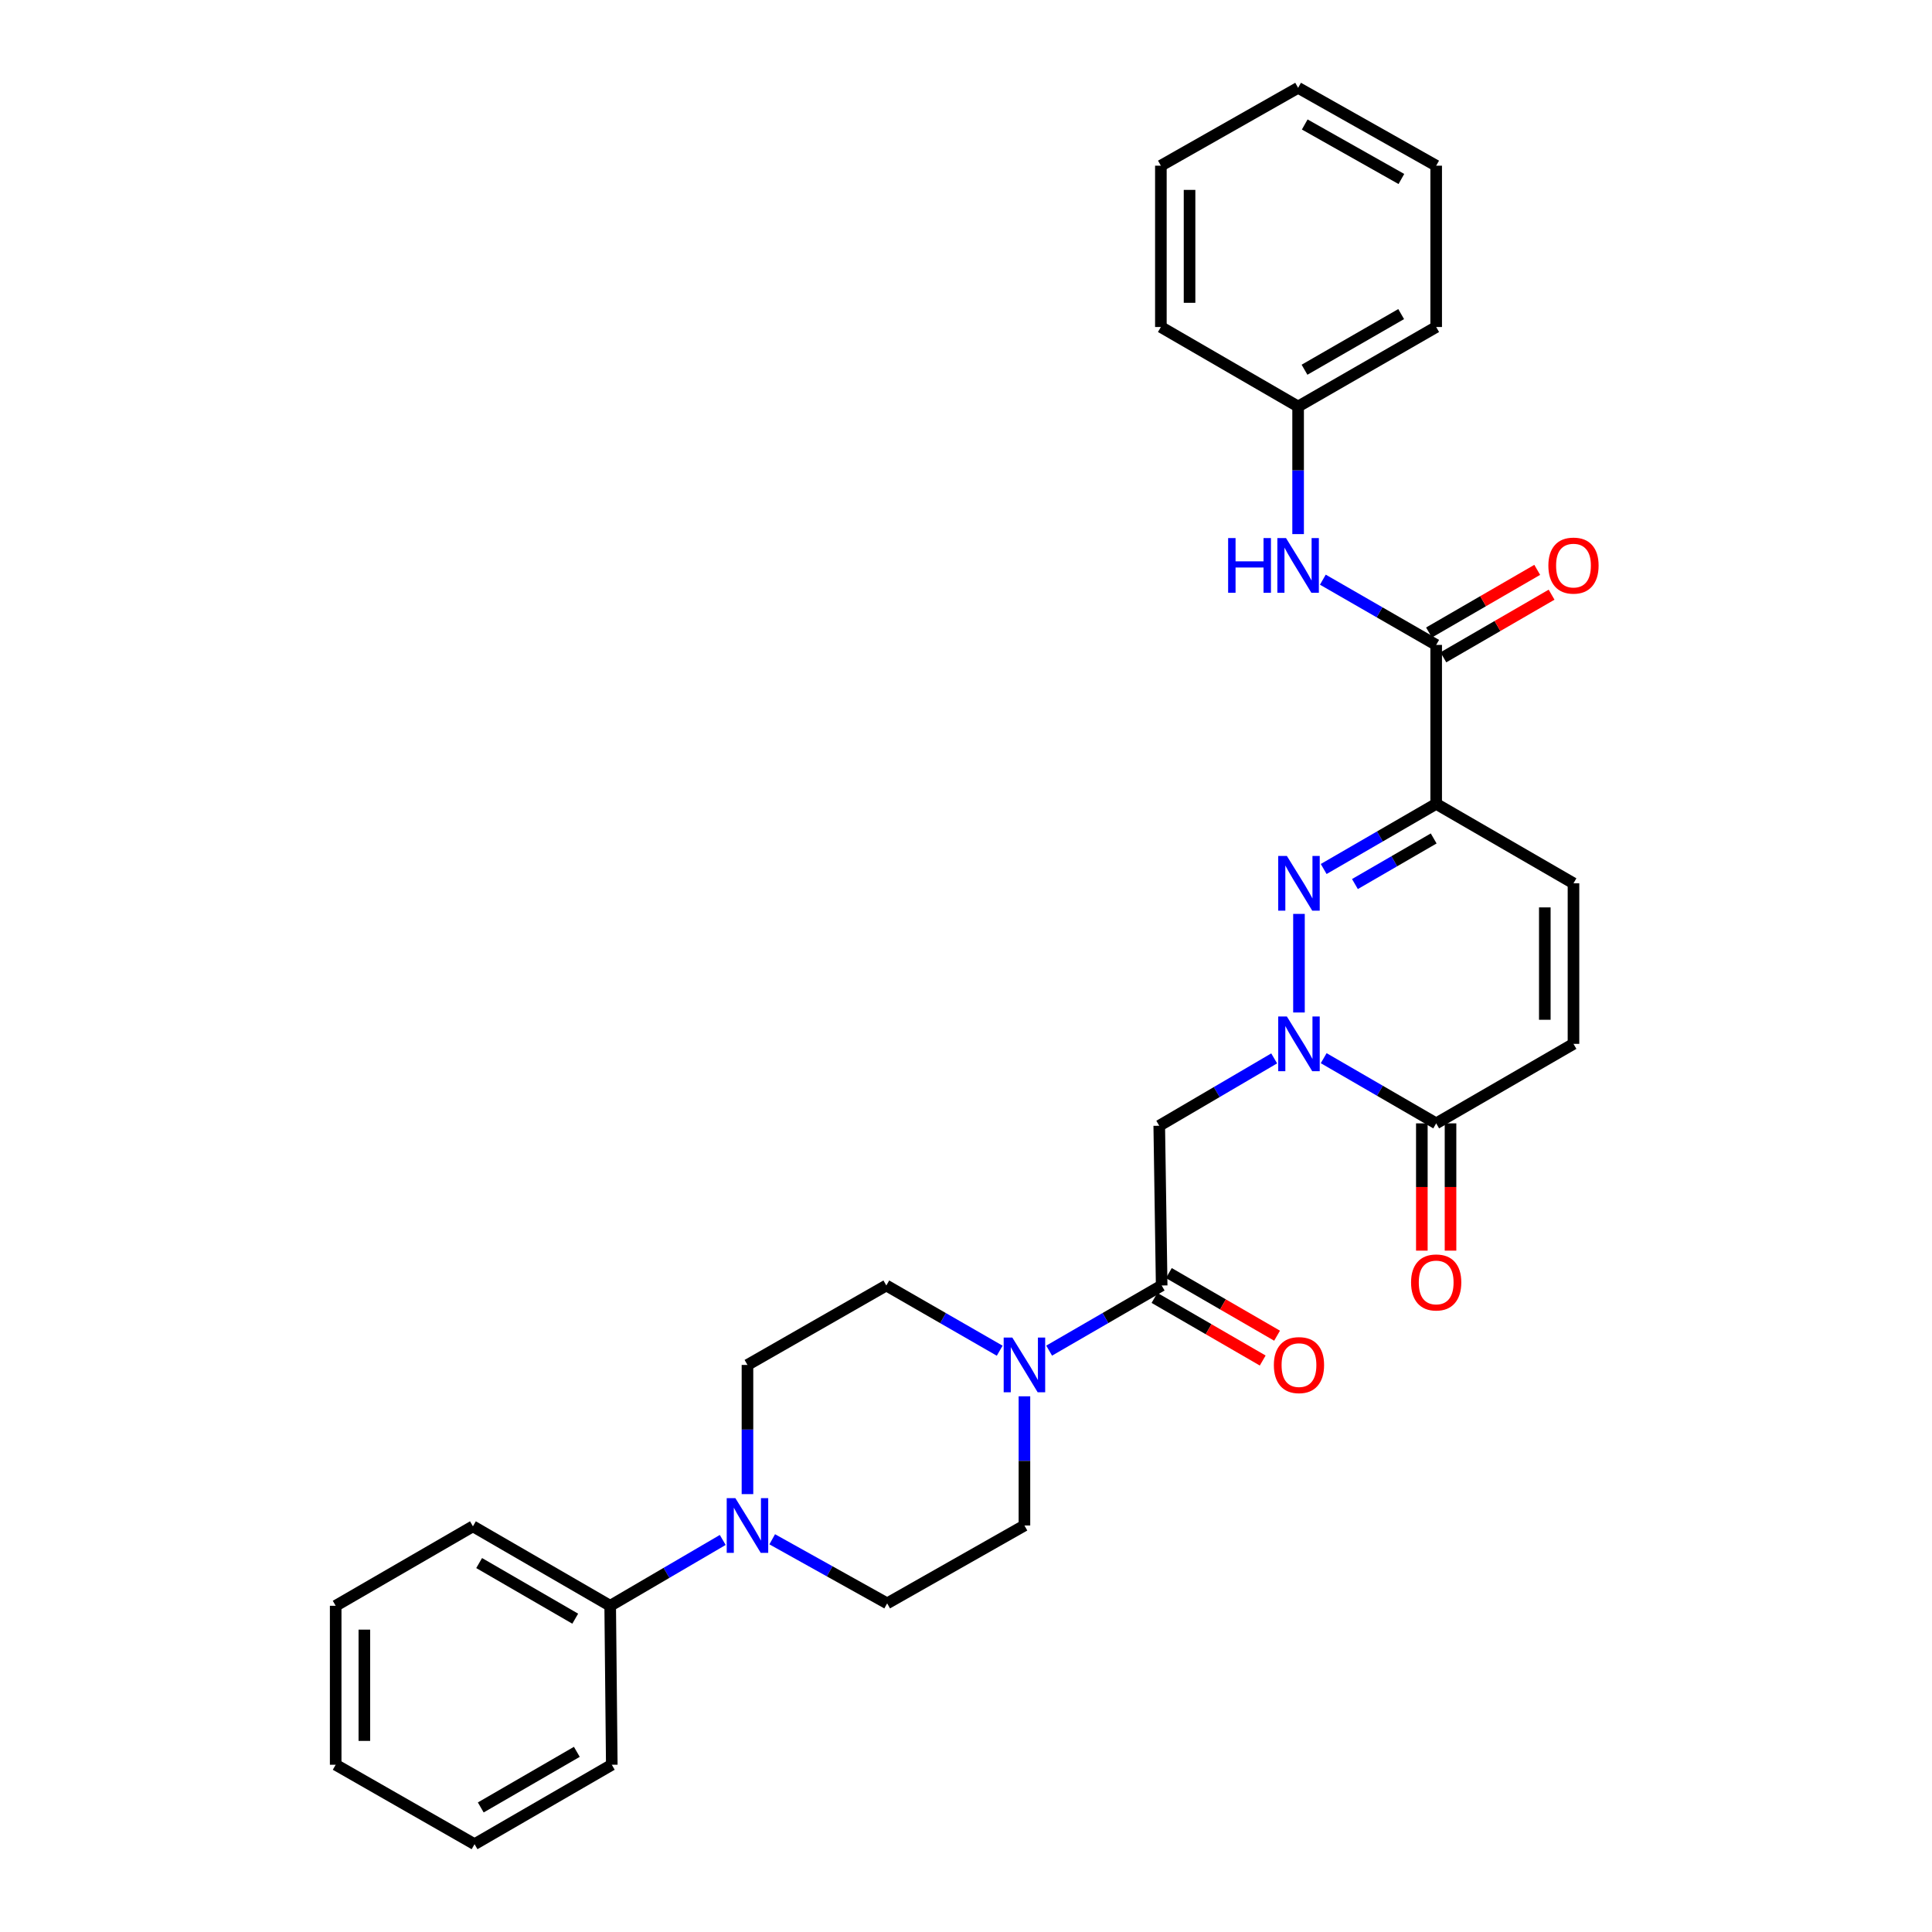 <?xml version='1.0' encoding='iso-8859-1'?>
<svg version='1.1' baseProfile='full'
              xmlns='http://www.w3.org/2000/svg'
                      xmlns:rdkit='http://www.rdkit.org/xml'
                      xmlns:xlink='http://www.w3.org/1999/xlink'
                  xml:space='preserve'
width='1000px' height='1000px' viewBox='0 0 1000 1000'>
<!-- END OF HEADER -->
<rect style='opacity:1.0;fill:#FFFFFF;stroke:none' width='1000' height='1000' x='0' y='0'> </rect>
<path class='bond-0' d='M 672.347,524.063 L 672.347,473.032' style='fill:none;fill-rule:evenodd;stroke:#0000FF;stroke-width:6px;stroke-linecap:butt;stroke-linejoin:miter;stroke-opacity:1' />
<path class='bond-2' d='M 659.511,547.823 L 629.768,565.255' style='fill:none;fill-rule:evenodd;stroke:#0000FF;stroke-width:6px;stroke-linecap:butt;stroke-linejoin:miter;stroke-opacity:1' />
<path class='bond-2' d='M 629.768,565.255 L 600.025,582.687' style='fill:none;fill-rule:evenodd;stroke:#000000;stroke-width:6px;stroke-linecap:butt;stroke-linejoin:miter;stroke-opacity:1' />
<path class='bond-5' d='M 685.139,547.712 L 714.252,564.581' style='fill:none;fill-rule:evenodd;stroke:#0000FF;stroke-width:6px;stroke-linecap:butt;stroke-linejoin:miter;stroke-opacity:1' />
<path class='bond-5' d='M 714.252,564.581 L 743.365,581.45' style='fill:none;fill-rule:evenodd;stroke:#000000;stroke-width:6px;stroke-linecap:butt;stroke-linejoin:miter;stroke-opacity:1' />
<path class='bond-1' d='M 685.138,449.793 L 714.252,432.935' style='fill:none;fill-rule:evenodd;stroke:#0000FF;stroke-width:6px;stroke-linecap:butt;stroke-linejoin:miter;stroke-opacity:1' />
<path class='bond-1' d='M 714.252,432.935 L 743.365,416.076' style='fill:none;fill-rule:evenodd;stroke:#000000;stroke-width:6px;stroke-linecap:butt;stroke-linejoin:miter;stroke-opacity:1' />
<path class='bond-1' d='M 701.311,457.581 L 721.69,445.78' style='fill:none;fill-rule:evenodd;stroke:#0000FF;stroke-width:6px;stroke-linecap:butt;stroke-linejoin:miter;stroke-opacity:1' />
<path class='bond-1' d='M 721.69,445.78 L 742.07,433.979' style='fill:none;fill-rule:evenodd;stroke:#000000;stroke-width:6px;stroke-linecap:butt;stroke-linejoin:miter;stroke-opacity:1' />
<path class='bond-4' d='M 743.365,416.076 L 743.365,333.809' style='fill:none;fill-rule:evenodd;stroke:#000000;stroke-width:6px;stroke-linecap:butt;stroke-linejoin:miter;stroke-opacity:1' />
<path class='bond-30' d='M 743.365,416.076 L 814.433,457.201' style='fill:none;fill-rule:evenodd;stroke:#000000;stroke-width:6px;stroke-linecap:butt;stroke-linejoin:miter;stroke-opacity:1' />
<path class='bond-3' d='M 600.025,582.687 L 601.279,665.366' style='fill:none;fill-rule:evenodd;stroke:#000000;stroke-width:6px;stroke-linecap:butt;stroke-linejoin:miter;stroke-opacity:1' />
<path class='bond-6' d='M 601.279,665.366 L 572.157,682.226' style='fill:none;fill-rule:evenodd;stroke:#000000;stroke-width:6px;stroke-linecap:butt;stroke-linejoin:miter;stroke-opacity:1' />
<path class='bond-6' d='M 572.157,682.226 L 543.035,699.086' style='fill:none;fill-rule:evenodd;stroke:#0000FF;stroke-width:6px;stroke-linecap:butt;stroke-linejoin:miter;stroke-opacity:1' />
<path class='bond-15' d='M 597.561,671.79 L 625.569,687.998' style='fill:none;fill-rule:evenodd;stroke:#000000;stroke-width:6px;stroke-linecap:butt;stroke-linejoin:miter;stroke-opacity:1' />
<path class='bond-15' d='M 625.569,687.998 L 653.577,704.205' style='fill:none;fill-rule:evenodd;stroke:#FF0000;stroke-width:6px;stroke-linecap:butt;stroke-linejoin:miter;stroke-opacity:1' />
<path class='bond-15' d='M 604.996,658.943 L 633.003,675.15' style='fill:none;fill-rule:evenodd;stroke:#000000;stroke-width:6px;stroke-linecap:butt;stroke-linejoin:miter;stroke-opacity:1' />
<path class='bond-15' d='M 633.003,675.15 L 661.011,691.357' style='fill:none;fill-rule:evenodd;stroke:#FF0000;stroke-width:6px;stroke-linecap:butt;stroke-linejoin:miter;stroke-opacity:1' />
<path class='bond-10' d='M 743.365,333.809 L 714.034,316.923' style='fill:none;fill-rule:evenodd;stroke:#000000;stroke-width:6px;stroke-linecap:butt;stroke-linejoin:miter;stroke-opacity:1' />
<path class='bond-10' d='M 714.034,316.923 L 684.703,300.037' style='fill:none;fill-rule:evenodd;stroke:#0000FF;stroke-width:6px;stroke-linecap:butt;stroke-linejoin:miter;stroke-opacity:1' />
<path class='bond-16' d='M 747.084,340.232 L 775.091,324.018' style='fill:none;fill-rule:evenodd;stroke:#000000;stroke-width:6px;stroke-linecap:butt;stroke-linejoin:miter;stroke-opacity:1' />
<path class='bond-16' d='M 775.091,324.018 L 803.099,307.805' style='fill:none;fill-rule:evenodd;stroke:#FF0000;stroke-width:6px;stroke-linecap:butt;stroke-linejoin:miter;stroke-opacity:1' />
<path class='bond-16' d='M 739.647,327.386 L 767.654,311.172' style='fill:none;fill-rule:evenodd;stroke:#000000;stroke-width:6px;stroke-linecap:butt;stroke-linejoin:miter;stroke-opacity:1' />
<path class='bond-16' d='M 767.654,311.172 L 795.662,294.958' style='fill:none;fill-rule:evenodd;stroke:#FF0000;stroke-width:6px;stroke-linecap:butt;stroke-linejoin:miter;stroke-opacity:1' />
<path class='bond-9' d='M 743.365,581.45 L 814.433,540.301' style='fill:none;fill-rule:evenodd;stroke:#000000;stroke-width:6px;stroke-linecap:butt;stroke-linejoin:miter;stroke-opacity:1' />
<path class='bond-17' d='M 735.943,581.45 L 735.943,614.391' style='fill:none;fill-rule:evenodd;stroke:#000000;stroke-width:6px;stroke-linecap:butt;stroke-linejoin:miter;stroke-opacity:1' />
<path class='bond-17' d='M 735.943,614.391 L 735.943,647.332' style='fill:none;fill-rule:evenodd;stroke:#FF0000;stroke-width:6px;stroke-linecap:butt;stroke-linejoin:miter;stroke-opacity:1' />
<path class='bond-17' d='M 750.787,581.45 L 750.787,614.391' style='fill:none;fill-rule:evenodd;stroke:#000000;stroke-width:6px;stroke-linecap:butt;stroke-linejoin:miter;stroke-opacity:1' />
<path class='bond-17' d='M 750.787,614.391 L 750.787,647.332' style='fill:none;fill-rule:evenodd;stroke:#FF0000;stroke-width:6px;stroke-linecap:butt;stroke-linejoin:miter;stroke-opacity:1' />
<path class='bond-11' d='M 530.243,722.729 L 530.243,756.16' style='fill:none;fill-rule:evenodd;stroke:#0000FF;stroke-width:6px;stroke-linecap:butt;stroke-linejoin:miter;stroke-opacity:1' />
<path class='bond-11' d='M 530.243,756.16 L 530.243,789.591' style='fill:none;fill-rule:evenodd;stroke:#000000;stroke-width:6px;stroke-linecap:butt;stroke-linejoin:miter;stroke-opacity:1' />
<path class='bond-12' d='M 517.442,699.126 L 488.102,682.246' style='fill:none;fill-rule:evenodd;stroke:#0000FF;stroke-width:6px;stroke-linecap:butt;stroke-linejoin:miter;stroke-opacity:1' />
<path class='bond-12' d='M 488.102,682.246 L 458.763,665.366' style='fill:none;fill-rule:evenodd;stroke:#000000;stroke-width:6px;stroke-linecap:butt;stroke-linejoin:miter;stroke-opacity:1' />
<path class='bond-7' d='M 386.887,773.354 L 386.887,739.923' style='fill:none;fill-rule:evenodd;stroke:#0000FF;stroke-width:6px;stroke-linecap:butt;stroke-linejoin:miter;stroke-opacity:1' />
<path class='bond-7' d='M 386.887,739.923 L 386.887,706.492' style='fill:none;fill-rule:evenodd;stroke:#000000;stroke-width:6px;stroke-linecap:butt;stroke-linejoin:miter;stroke-opacity:1' />
<path class='bond-18' d='M 374.089,797.078 L 344.962,814.116' style='fill:none;fill-rule:evenodd;stroke:#0000FF;stroke-width:6px;stroke-linecap:butt;stroke-linejoin:miter;stroke-opacity:1' />
<path class='bond-18' d='M 344.962,814.116 L 315.835,831.154' style='fill:none;fill-rule:evenodd;stroke:#000000;stroke-width:6px;stroke-linecap:butt;stroke-linejoin:miter;stroke-opacity:1' />
<path class='bond-31' d='M 399.696,796.732 L 429.444,813.316' style='fill:none;fill-rule:evenodd;stroke:#0000FF;stroke-width:6px;stroke-linecap:butt;stroke-linejoin:miter;stroke-opacity:1' />
<path class='bond-31' d='M 429.444,813.316 L 459.192,829.9' style='fill:none;fill-rule:evenodd;stroke:#000000;stroke-width:6px;stroke-linecap:butt;stroke-linejoin:miter;stroke-opacity:1' />
<path class='bond-8' d='M 814.433,457.201 L 814.433,540.301' style='fill:none;fill-rule:evenodd;stroke:#000000;stroke-width:6px;stroke-linecap:butt;stroke-linejoin:miter;stroke-opacity:1' />
<path class='bond-8' d='M 799.59,469.666 L 799.59,527.836' style='fill:none;fill-rule:evenodd;stroke:#000000;stroke-width:6px;stroke-linecap:butt;stroke-linejoin:miter;stroke-opacity:1' />
<path class='bond-19' d='M 671.901,276.451 L 671.901,243.43' style='fill:none;fill-rule:evenodd;stroke:#0000FF;stroke-width:6px;stroke-linecap:butt;stroke-linejoin:miter;stroke-opacity:1' />
<path class='bond-19' d='M 671.901,243.43 L 671.901,210.409' style='fill:none;fill-rule:evenodd;stroke:#000000;stroke-width:6px;stroke-linecap:butt;stroke-linejoin:miter;stroke-opacity:1' />
<path class='bond-13' d='M 530.243,789.591 L 459.192,829.9' style='fill:none;fill-rule:evenodd;stroke:#000000;stroke-width:6px;stroke-linecap:butt;stroke-linejoin:miter;stroke-opacity:1' />
<path class='bond-14' d='M 458.763,665.366 L 386.887,706.492' style='fill:none;fill-rule:evenodd;stroke:#000000;stroke-width:6px;stroke-linecap:butt;stroke-linejoin:miter;stroke-opacity:1' />
<path class='bond-20' d='M 315.835,831.154 L 244.784,790.02' style='fill:none;fill-rule:evenodd;stroke:#000000;stroke-width:6px;stroke-linecap:butt;stroke-linejoin:miter;stroke-opacity:1' />
<path class='bond-20' d='M 297.74,837.83 L 248.004,809.036' style='fill:none;fill-rule:evenodd;stroke:#000000;stroke-width:6px;stroke-linecap:butt;stroke-linejoin:miter;stroke-opacity:1' />
<path class='bond-21' d='M 315.835,831.154 L 316.66,913.429' style='fill:none;fill-rule:evenodd;stroke:#000000;stroke-width:6px;stroke-linecap:butt;stroke-linejoin:miter;stroke-opacity:1' />
<path class='bond-22' d='M 671.901,210.409 L 743.365,169.259' style='fill:none;fill-rule:evenodd;stroke:#000000;stroke-width:6px;stroke-linecap:butt;stroke-linejoin:miter;stroke-opacity:1' />
<path class='bond-22' d='M 675.214,191.373 L 725.239,162.568' style='fill:none;fill-rule:evenodd;stroke:#000000;stroke-width:6px;stroke-linecap:butt;stroke-linejoin:miter;stroke-opacity:1' />
<path class='bond-23' d='M 671.901,210.409 L 600.866,169.259' style='fill:none;fill-rule:evenodd;stroke:#000000;stroke-width:6px;stroke-linecap:butt;stroke-linejoin:miter;stroke-opacity:1' />
<path class='bond-25' d='M 244.784,790.02 L 173.749,831.154' style='fill:none;fill-rule:evenodd;stroke:#000000;stroke-width:6px;stroke-linecap:butt;stroke-linejoin:miter;stroke-opacity:1' />
<path class='bond-24' d='M 316.66,913.429 L 245.625,954.545' style='fill:none;fill-rule:evenodd;stroke:#000000;stroke-width:6px;stroke-linecap:butt;stroke-linejoin:miter;stroke-opacity:1' />
<path class='bond-24' d='M 298.569,906.749 L 248.844,935.531' style='fill:none;fill-rule:evenodd;stroke:#000000;stroke-width:6px;stroke-linecap:butt;stroke-linejoin:miter;stroke-opacity:1' />
<path class='bond-27' d='M 743.365,169.259 L 743.365,85.763' style='fill:none;fill-rule:evenodd;stroke:#000000;stroke-width:6px;stroke-linecap:butt;stroke-linejoin:miter;stroke-opacity:1' />
<path class='bond-26' d='M 600.866,169.259 L 600.866,85.763' style='fill:none;fill-rule:evenodd;stroke:#000000;stroke-width:6px;stroke-linecap:butt;stroke-linejoin:miter;stroke-opacity:1' />
<path class='bond-26' d='M 615.71,156.734 L 615.71,98.288' style='fill:none;fill-rule:evenodd;stroke:#000000;stroke-width:6px;stroke-linecap:butt;stroke-linejoin:miter;stroke-opacity:1' />
<path class='bond-29' d='M 245.625,954.545 L 173.749,913.429' style='fill:none;fill-rule:evenodd;stroke:#000000;stroke-width:6px;stroke-linecap:butt;stroke-linejoin:miter;stroke-opacity:1' />
<path class='bond-33' d='M 173.749,831.154 L 173.749,913.429' style='fill:none;fill-rule:evenodd;stroke:#000000;stroke-width:6px;stroke-linecap:butt;stroke-linejoin:miter;stroke-opacity:1' />
<path class='bond-33' d='M 188.592,843.495 L 188.592,901.087' style='fill:none;fill-rule:evenodd;stroke:#000000;stroke-width:6px;stroke-linecap:butt;stroke-linejoin:miter;stroke-opacity:1' />
<path class='bond-28' d='M 600.866,85.763 L 671.901,45.455' style='fill:none;fill-rule:evenodd;stroke:#000000;stroke-width:6px;stroke-linecap:butt;stroke-linejoin:miter;stroke-opacity:1' />
<path class='bond-32' d='M 743.365,85.763 L 671.901,45.455' style='fill:none;fill-rule:evenodd;stroke:#000000;stroke-width:6px;stroke-linecap:butt;stroke-linejoin:miter;stroke-opacity:1' />
<path class='bond-32' d='M 725.353,92.646 L 675.328,64.43' style='fill:none;fill-rule:evenodd;stroke:#000000;stroke-width:6px;stroke-linecap:butt;stroke-linejoin:miter;stroke-opacity:1' />
<path  class='atom-0' d='M 666.087 526.141
L 675.367 541.141
Q 676.287 542.621, 677.767 545.301
Q 679.247 547.981, 679.327 548.141
L 679.327 526.141
L 683.087 526.141
L 683.087 554.461
L 679.207 554.461
L 669.247 538.061
Q 668.087 536.141, 666.847 533.941
Q 665.647 531.741, 665.287 531.061
L 665.287 554.461
L 661.607 554.461
L 661.607 526.141
L 666.087 526.141
' fill='#0000FF'/>
<path  class='atom-1' d='M 666.087 443.041
L 675.367 458.041
Q 676.287 459.521, 677.767 462.201
Q 679.247 464.881, 679.327 465.041
L 679.327 443.041
L 683.087 443.041
L 683.087 471.361
L 679.207 471.361
L 669.247 454.961
Q 668.087 453.041, 666.847 450.841
Q 665.647 448.641, 665.287 447.961
L 665.287 471.361
L 661.607 471.361
L 661.607 443.041
L 666.087 443.041
' fill='#0000FF'/>
<path  class='atom-7' d='M 523.983 692.332
L 533.263 707.332
Q 534.183 708.812, 535.663 711.492
Q 537.143 714.172, 537.223 714.332
L 537.223 692.332
L 540.983 692.332
L 540.983 720.652
L 537.103 720.652
L 527.143 704.252
Q 525.983 702.332, 524.743 700.132
Q 523.543 697.932, 523.183 697.252
L 523.183 720.652
L 519.503 720.652
L 519.503 692.332
L 523.983 692.332
' fill='#0000FF'/>
<path  class='atom-8' d='M 380.627 775.431
L 389.907 790.431
Q 390.827 791.911, 392.307 794.591
Q 393.787 797.271, 393.867 797.431
L 393.867 775.431
L 397.627 775.431
L 397.627 803.751
L 393.747 803.751
L 383.787 787.351
Q 382.627 785.431, 381.387 783.231
Q 380.187 781.031, 379.827 780.351
L 379.827 803.751
L 376.147 803.751
L 376.147 775.431
L 380.627 775.431
' fill='#0000FF'/>
<path  class='atom-11' d='M 635.681 278.507
L 639.521 278.507
L 639.521 290.547
L 654.001 290.547
L 654.001 278.507
L 657.841 278.507
L 657.841 306.827
L 654.001 306.827
L 654.001 293.747
L 639.521 293.747
L 639.521 306.827
L 635.681 306.827
L 635.681 278.507
' fill='#0000FF'/>
<path  class='atom-11' d='M 665.641 278.507
L 674.921 293.507
Q 675.841 294.987, 677.321 297.667
Q 678.801 300.347, 678.881 300.507
L 678.881 278.507
L 682.641 278.507
L 682.641 306.827
L 678.761 306.827
L 668.801 290.427
Q 667.641 288.507, 666.401 286.307
Q 665.201 284.107, 664.841 283.427
L 664.841 306.827
L 661.161 306.827
L 661.161 278.507
L 665.641 278.507
' fill='#0000FF'/>
<path  class='atom-16' d='M 659.347 706.572
Q 659.347 699.772, 662.707 695.972
Q 666.067 692.172, 672.347 692.172
Q 678.627 692.172, 681.987 695.972
Q 685.347 699.772, 685.347 706.572
Q 685.347 713.452, 681.947 717.372
Q 678.547 721.252, 672.347 721.252
Q 666.107 721.252, 662.707 717.372
Q 659.347 713.492, 659.347 706.572
M 672.347 718.052
Q 676.667 718.052, 678.987 715.172
Q 681.347 712.252, 681.347 706.572
Q 681.347 701.012, 678.987 698.212
Q 676.667 695.372, 672.347 695.372
Q 668.027 695.372, 665.667 698.172
Q 663.347 700.972, 663.347 706.572
Q 663.347 712.292, 665.667 715.172
Q 668.027 718.052, 672.347 718.052
' fill='#FF0000'/>
<path  class='atom-17' d='M 801.433 292.747
Q 801.433 285.947, 804.793 282.147
Q 808.153 278.347, 814.433 278.347
Q 820.713 278.347, 824.073 282.147
Q 827.433 285.947, 827.433 292.747
Q 827.433 299.627, 824.033 303.547
Q 820.633 307.427, 814.433 307.427
Q 808.193 307.427, 804.793 303.547
Q 801.433 299.667, 801.433 292.747
M 814.433 304.227
Q 818.753 304.227, 821.073 301.347
Q 823.433 298.427, 823.433 292.747
Q 823.433 287.187, 821.073 284.387
Q 818.753 281.547, 814.433 281.547
Q 810.113 281.547, 807.753 284.347
Q 805.433 287.147, 805.433 292.747
Q 805.433 298.467, 807.753 301.347
Q 810.113 304.227, 814.433 304.227
' fill='#FF0000'/>
<path  class='atom-18' d='M 730.365 663.789
Q 730.365 656.989, 733.725 653.189
Q 737.085 649.389, 743.365 649.389
Q 749.645 649.389, 753.005 653.189
Q 756.365 656.989, 756.365 663.789
Q 756.365 670.669, 752.965 674.589
Q 749.565 678.469, 743.365 678.469
Q 737.125 678.469, 733.725 674.589
Q 730.365 670.709, 730.365 663.789
M 743.365 675.269
Q 747.685 675.269, 750.005 672.389
Q 752.365 669.469, 752.365 663.789
Q 752.365 658.229, 750.005 655.429
Q 747.685 652.589, 743.365 652.589
Q 739.045 652.589, 736.685 655.389
Q 734.365 658.189, 734.365 663.789
Q 734.365 669.509, 736.685 672.389
Q 739.045 675.269, 743.365 675.269
' fill='#FF0000'/>
</svg>
